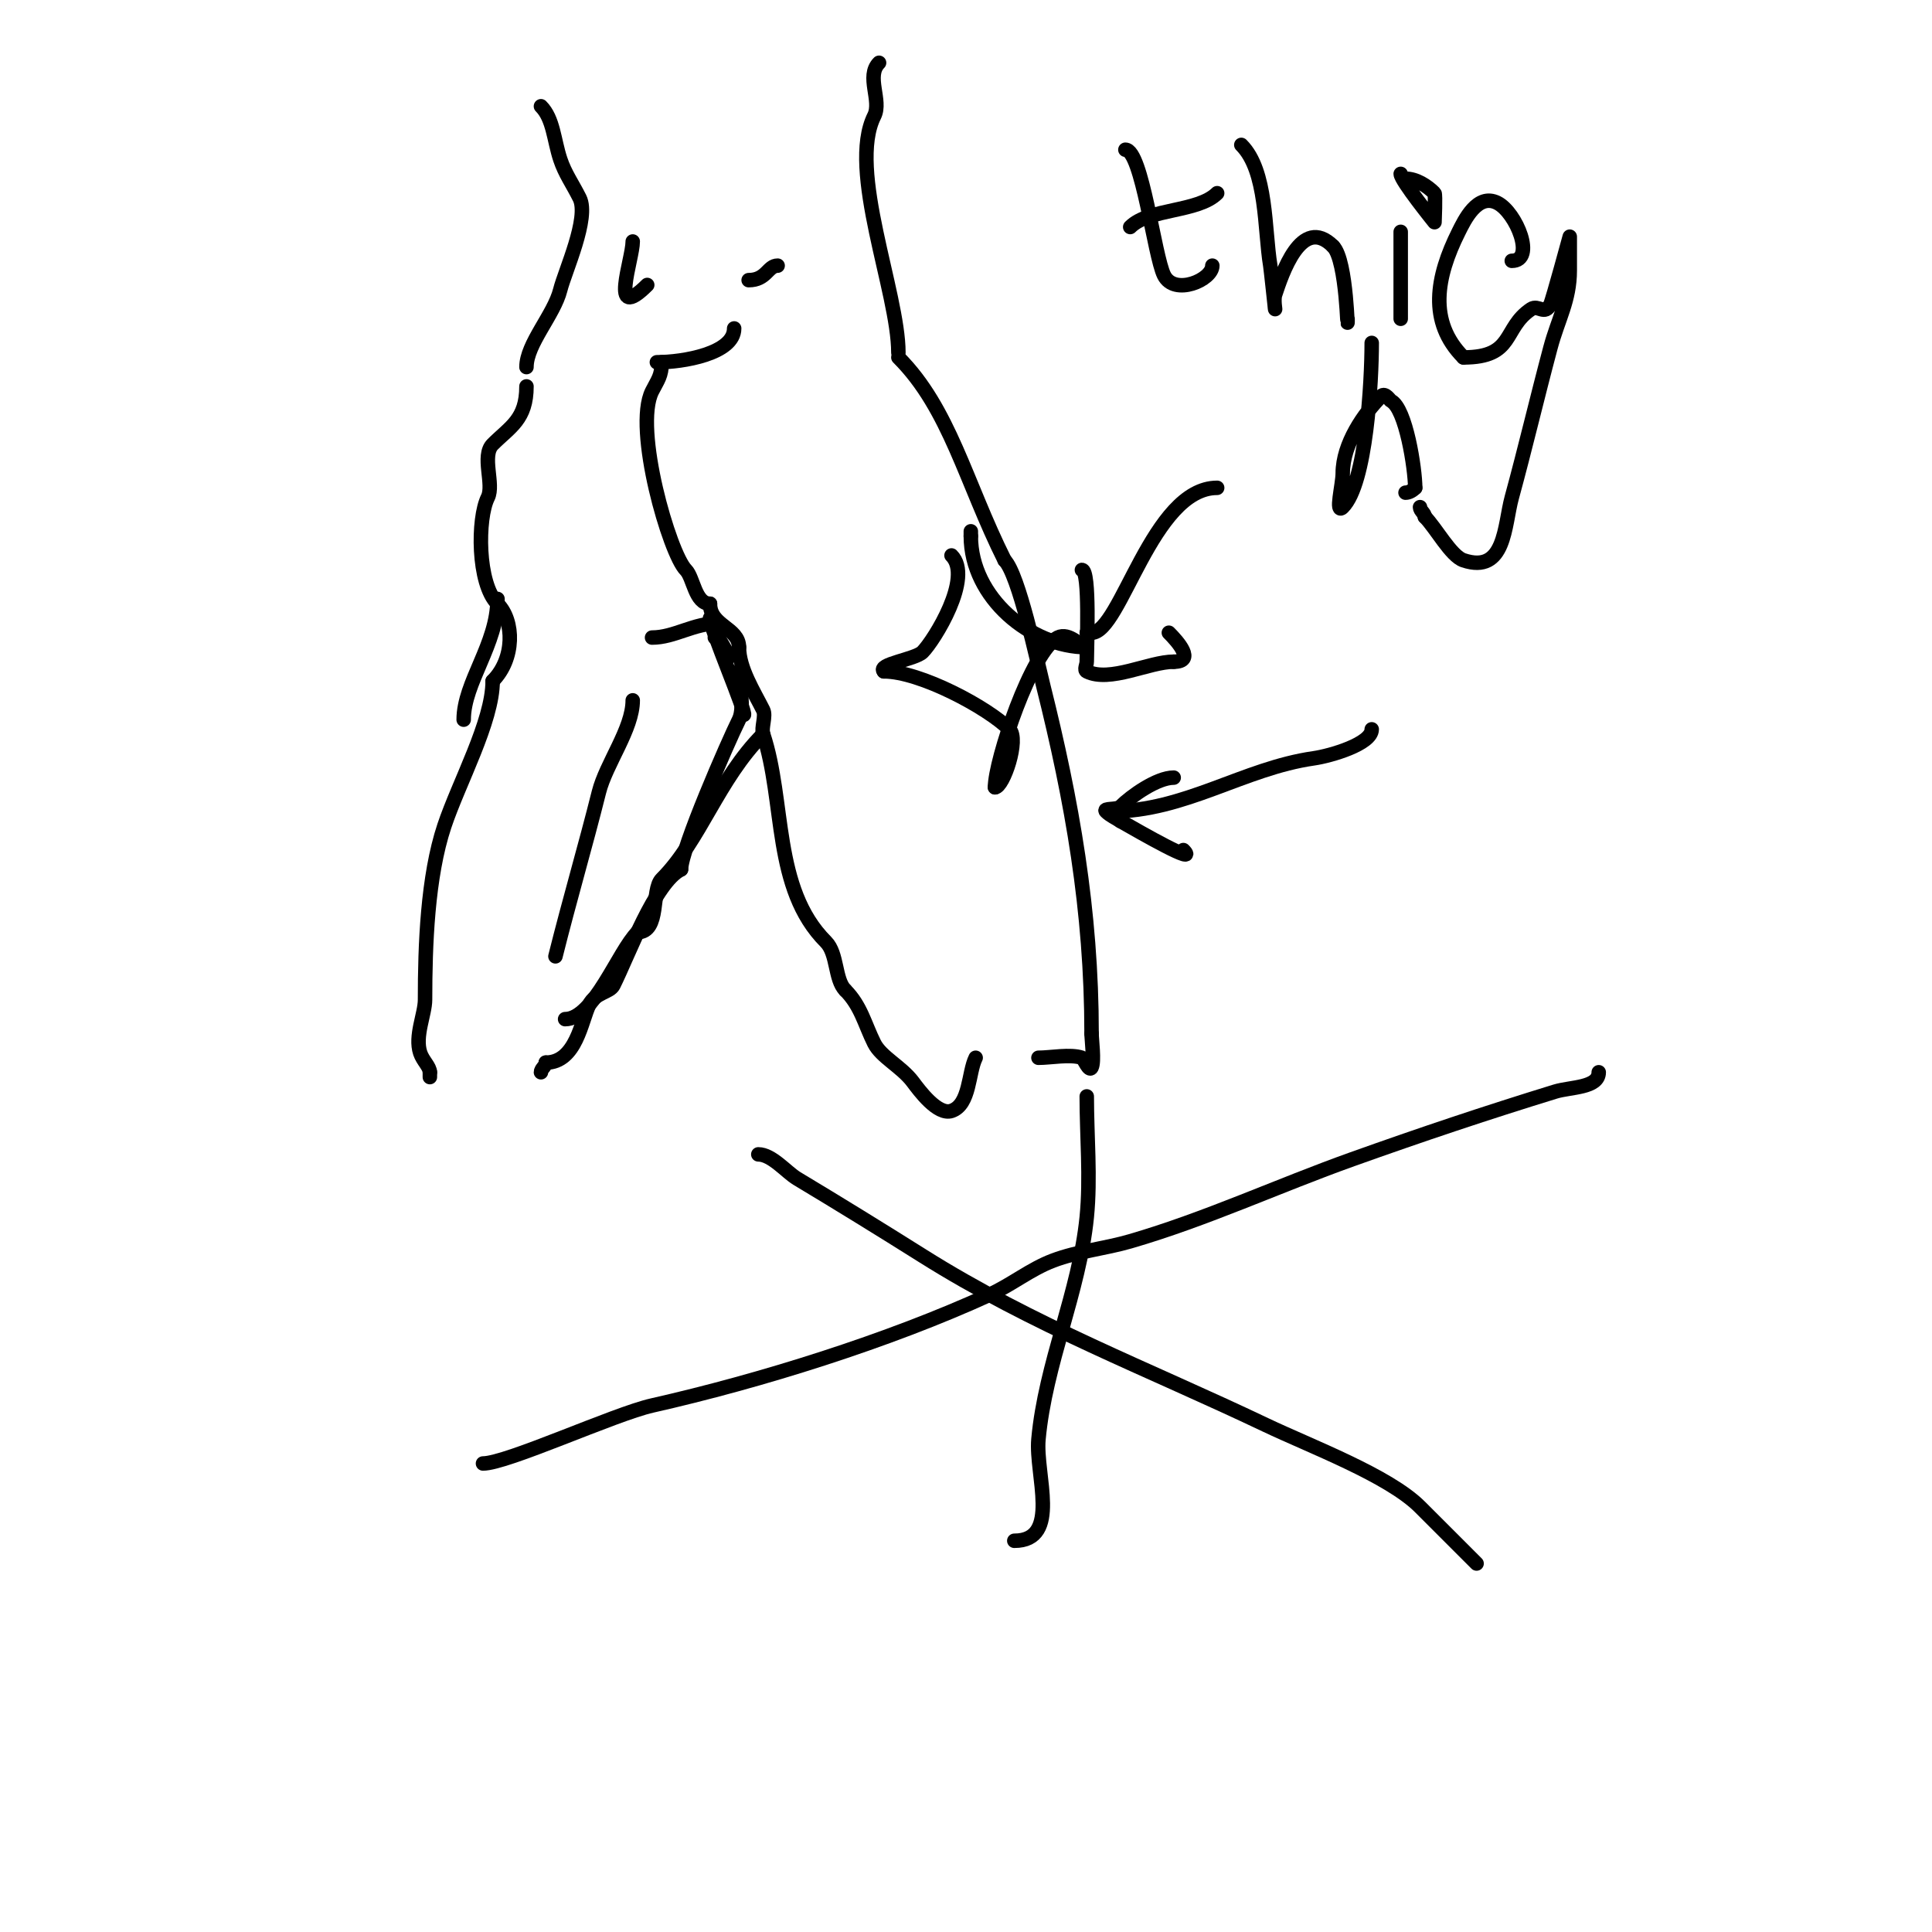 <svg viewBox='0 0 400 400' version='1.1' xmlns='http://www.w3.org/2000/svg' xmlns:xlink='http://www.w3.org/1999/xlink'><g fill='none' stroke='#000000' stroke-width='3' stroke-linecap='round' stroke-linejoin='round'><path d='M109,80c0,6.84 -3.344,8.344 -7,12c-2.355,2.355 0.35,8.301 -1,11c-2.164,4.328 -2.181,17.819 2,22'/><path d='M103,125c3.538,3.538 3.57,11.43 -1,16'/><path d='M102,141c0,8.346 -7.022,21.067 -10,30c-3.502,10.505 -4,24.735 -4,36c0,2.935 -2.168,7.495 -1,11c0.542,1.627 2,2.835 2,4'/><path d='M89,222c0,0.333 0,0.667 0,1'/><path d='M137,75c0,2.869 -0.847,3.694 -2,6c-3.89,7.78 3.64,33.64 7,37c1.596,1.596 1.887,7 5,7'/><path d='M147,125c0,4.615 6,4.948 6,9'/><path d='M153,134c0,4.383 3.102,9.205 5,13c0.635,1.27 -0.443,3.671 0,5c4.632,13.896 1.904,31.904 13,43c2.429,2.429 1.803,7.803 4,10'/><path d='M175,205c3.255,3.255 4.03,7.06 6,11c1.429,2.858 5.622,4.83 8,8c1.285,1.713 5.117,6.961 8,6c3.846,-1.282 3.467,-7.933 5,-11'/><path d='M186,74c10.595,10.595 13.936,25.872 22,42'/><path d='M208,116c2.905,2.905 6.751,21.004 8,26c5.936,23.743 10,46.468 10,72'/><path d='M226,214c0,1.212 0.611,5.778 0,7c-0.512,1.024 -1.585,-1.862 -2,-2c-2.425,-0.808 -6.462,0 -9,0'/><path d='M151,139c2.083,0 3.336,7.328 2,10c-2.235,4.47 -12,26.825 -12,31'/><path d='M141,180c-5.431,2.715 -10.871,17.742 -14,24c-0.727,1.455 -3.744,1.488 -5,4c-1.627,3.255 -2.68,12 -9,12'/><path d='M113,220c0,0.745 -1,1.255 -1,2'/><path d='M225,227c0,8.228 0.816,16.836 0,25c-1.541,15.409 -8.583,30.415 -10,46c-0.664,7.303 4.737,21 -5,21'/><path d='M252,101c-13.447,0 -19.965,30 -26,30'/><path d='M226,131c-0.333,0 -0.667,0 -1,0'/><path d='M224,118c1.691,0 1,16.169 1,19c0,0.667 -0.596,1.702 0,2c4.762,2.381 12.914,-2 18,-2'/><path d='M243,137c4.555,0 0.852,-4.148 -1,-6'/><path d='M109,76c0,-4.816 5.704,-10.816 7,-16c0.958,-3.832 6.056,-14.888 4,-19c-1.504,-3.007 -3.007,-5.02 -4,-8c-1.317,-3.95 -1.439,-8.439 -4,-11'/><path d='M186,73c0,-12.459 -10.59,-37.82 -5,-49c1.591,-3.183 -1.777,-8.223 1,-11'/><path d='M100,303c4.945,0 27.217,-10.243 35,-12c22.373,-5.052 48.977,-13.364 70,-23c4.474,-2.051 8.398,-5.255 13,-7c5.14,-1.95 10.721,-2.467 16,-4c15.678,-4.552 30.636,-11.513 46,-17c14.216,-5.077 27.493,-9.536 42,-14c3.138,-0.965 9,-0.717 9,-4'/><path d='M157,239c2.81,0 5.844,3.707 8,5c8.718,5.231 17.341,10.548 26,16c22.836,14.378 46.731,23.444 71,35c9.337,4.446 25.488,10.488 32,17c2.301,2.301 16.56,16.56 10,10'/><path d='M284,151c0,3.019 -8.517,5.502 -12,6c-14.56,2.08 -26.69,11 -42,11'/><path d='M230,168'/><path d='M243,161c-3.464,0 -8.838,3.838 -11,6c-0.745,0.745 -3.745,0.255 -3,1c0.85,0.85 2,1.333 3,2'/><path d='M232,170c4.144,2.368 16.375,9.375 13,6'/><path d='M197,115c4.537,4.537 -3.59,17.59 -6,20c-1.524,1.524 -9.476,2.524 -8,4'/><path d='M183,139c7.54,0 21.53,7.53 26,12c2.081,2.081 -1.289,12 -3,12'/><path d='M206,163c0,-5.536 7.596,-28.298 13,-31c2.38,-1.19 4.79,2 6,2'/><path d='M225,134c-11.517,0 -24,-10.238 -24,-23'/><path d='M201,111l0,-1'/><path d='M136,75c5.431,0 16,-1.791 16,-7'/><path d='M158,152c-9.301,9.301 -13.022,22.022 -21,30c-2.232,2.232 -0.259,11 -5,11'/><path d='M132,193c-3.997,3.997 -9.08,18 -15,18'/><path d='M131,145c0,5.902 -5.527,13.109 -7,19c-2.754,11.017 -6.055,22.219 -9,34'/><path d='M103,124c0,9.417 -7,17.277 -7,25'/><path d='M135,132c4.67,0 8.582,-3 14,-3'/><path d='M148,132c0.419,0 3,4 3,4c0,0 -2.397,-4.397 -3,-5'/><path d='M147,128c0,1.921 7.728,20 7,20'/><path d='M233,31c3.424,0 5.988,21.976 8,26c2.164,4.328 10,0.944 10,-2'/><path d='M234,47c3.903,-3.903 14.032,-3.032 18,-7'/><path d='M257,30c5.377,5.377 4.764,17.584 6,25c0.106,0.637 1,9 1,9c0,0 -0.316,-2.051 0,-3c1.357,-4.07 5.404,-16.596 12,-10'/><path d='M276,51c2.953,2.953 3,19.609 3,15'/><path d='M290,48c0,6 0,12 0,18'/><path d='M290,36c0,1.35 7,10 7,10c0,0 0.247,-5.753 0,-6c-1.549,-1.549 -3.799,-3 -6,-3'/><path d='M291,37'/><path d='M313,54c4.996,0 0.944,-10.028 -3,-12c-4.125,-2.063 -6.807,3.615 -8,6c-4.642,9.285 -6.371,18.629 1,26'/><path d='M303,74c10.697,0 8.049,-6.033 14,-10c1.506,-1.004 2.79,1.42 4,-1c0.421,-0.841 4,-14 4,-14c0,0 0,4.667 0,7c0,6.208 -2.413,10.049 -4,16c-2.759,10.346 -5.2,20.733 -8,31c-1.577,5.782 -1.291,15.903 -10,13c-2.593,-0.864 -5.749,-6.749 -8,-9'/><path d='M295,107c0,-0.745 -1,-1.255 -1,-2'/><path d='M284,71c0,7.944 -1.114,29.114 -6,34c-1.65,1.65 0,-4.667 0,-7c0,-6.129 4.433,-12.433 8,-16c0.782,-0.782 1.74,0.87 2,1c3.064,1.532 5,14.066 5,18'/><path d='M293,101c-0.527,0.527 -1.255,1 -2,1'/><path d='M131,50c0,3.749 -5.034,17.034 3,9'/><path d='M161,55c-2.054,0 -2.297,3 -6,3'/></g>
</svg>